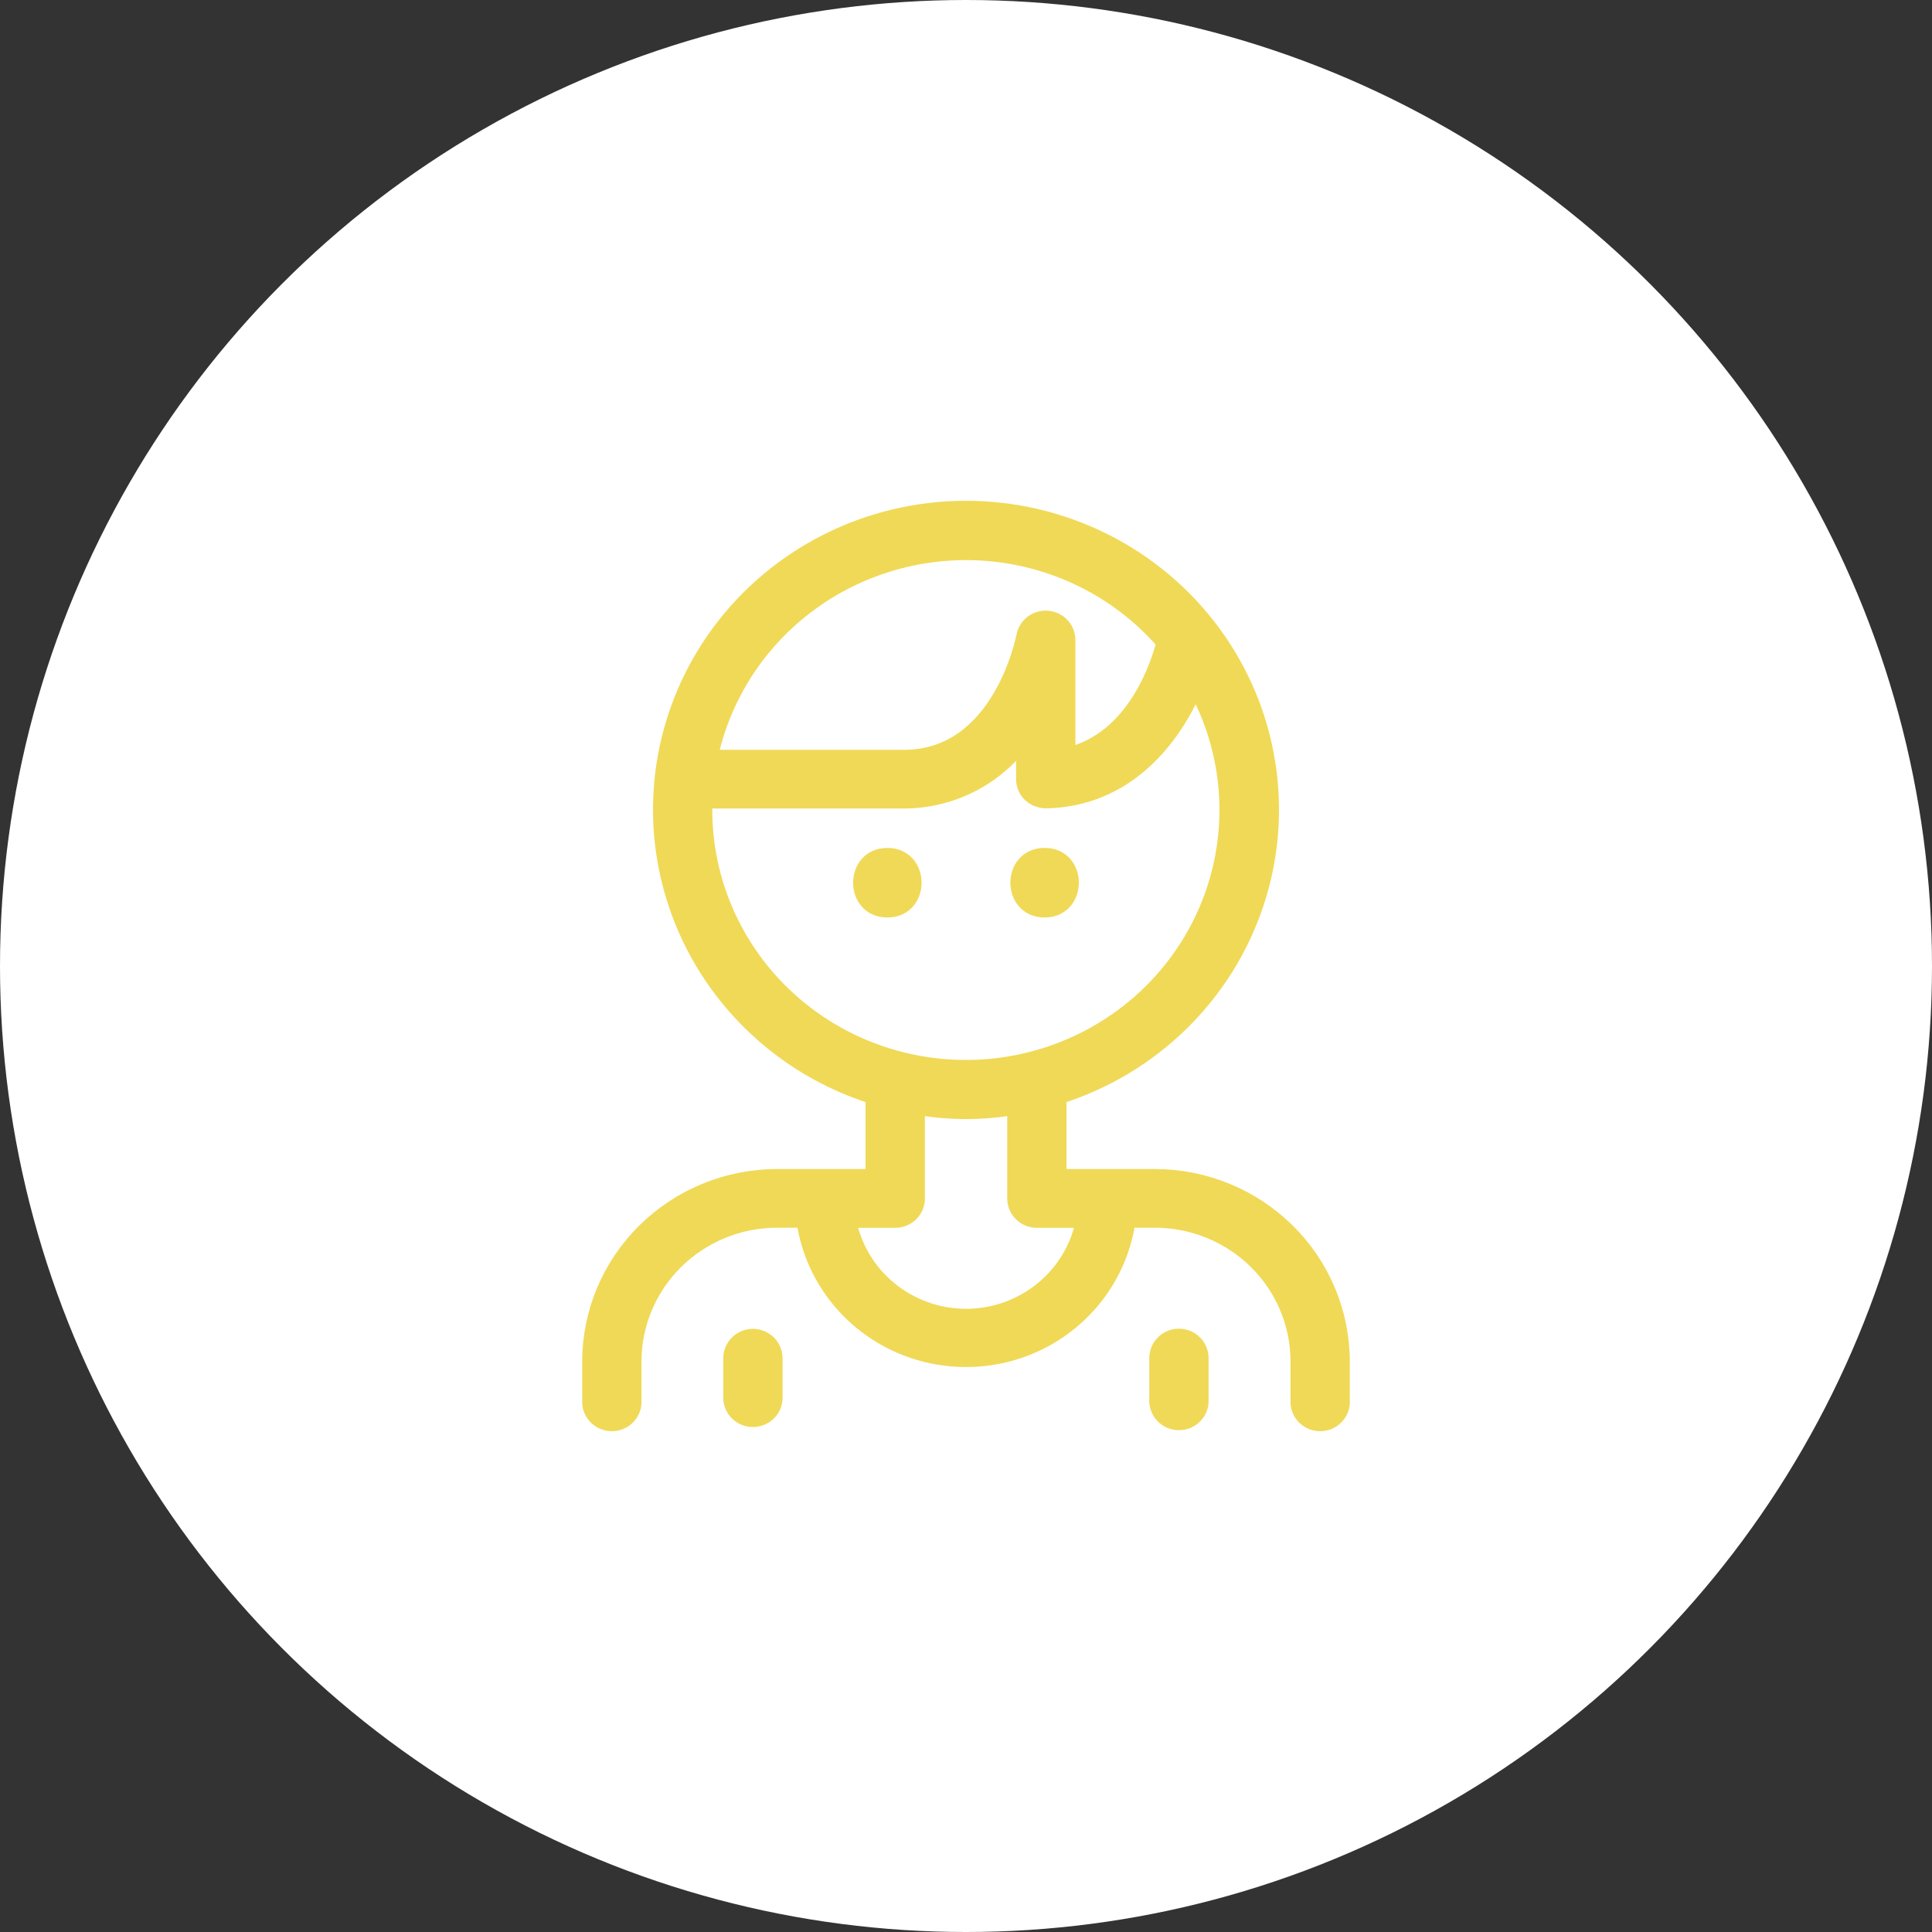 <?xml version="1.0" encoding="UTF-8"?> <svg xmlns="http://www.w3.org/2000/svg" width="380" height="380" viewBox="0 0 380 380" fill="none"><rect x="0" y="0" width="380" height="380" fill="#333333" stroke="none"/><circle cx="190" cy="190" r="190" fill="white"></circle><path d="M227.156 231.434H208.267V215.68C226.616 209.902 241.044 195.793 247.059 177.744C253.075 159.693 249.949 139.894 238.652 124.503C227.357 109.112 209.263 100 190.001 100C170.736 100 152.643 109.112 141.348 124.503C130.053 139.894 126.927 159.693 132.941 177.744C138.957 195.793 153.384 209.902 171.735 215.68V231.434H152.844C143.079 231.445 133.719 235.277 126.816 242.088C119.911 248.898 116.026 258.132 116.012 267.762V275.393C115.921 276.58 116.337 277.754 117.158 278.628C117.98 279.502 119.133 280 120.342 280C121.551 280 122.705 279.502 123.527 278.628C124.349 277.754 124.763 276.58 124.672 275.393V267.762C124.678 260.394 127.65 253.331 132.932 248.121C138.214 242.911 145.374 239.98 152.844 239.974H158.134C159.558 250.187 165.923 259.08 175.202 263.825C184.481 268.567 195.519 268.567 204.798 263.825C214.079 259.08 220.442 250.187 221.866 239.974H227.156C234.626 239.98 241.788 242.911 247.07 248.121C252.352 253.331 255.322 260.394 255.328 267.762V275.393C255.237 276.58 255.651 277.754 256.473 278.628C257.295 279.502 258.448 280 259.658 280C260.867 280 262.02 279.502 262.842 278.628C263.665 277.754 264.079 276.58 263.988 275.393V267.762C263.974 258.132 260.089 248.898 253.186 242.088C246.281 235.278 236.92 231.446 227.156 231.434H227.156ZM190.001 108.664C204.988 108.669 219.22 115.145 228.954 126.385C227.756 131.012 223.039 145.436 210.015 148.537L210.013 125.77C209.953 123.604 208.262 121.824 206.075 121.623C203.889 121.423 201.894 122.864 201.43 124.982C201.231 125.967 196.615 148.979 177.824 148.979H140.668C140.323 148.979 139.979 149.021 139.644 149.102C142.053 137.682 148.374 127.428 157.542 120.064C166.713 112.699 178.174 108.673 190.002 108.663L190.001 108.664ZM138.595 159.369V157.056V157.054C139.196 157.36 139.864 157.52 140.541 157.522H177.822C187.169 157.495 195.929 153.022 201.352 145.511V153.239C201.35 154.388 201.819 155.489 202.65 156.291C203.5 157.066 204.612 157.495 205.769 157.497C221.64 157.129 230.724 145.339 235.113 135.098V135.1C242.684 148.837 243.404 165.251 237.06 179.581C230.718 193.91 218.026 204.549 202.664 208.412C187.304 212.273 170.996 208.926 158.475 199.34C145.951 189.754 138.614 175.005 138.595 159.369ZM190.001 258.929C184.518 258.919 179.209 257.024 174.991 253.568C170.774 250.114 167.91 245.316 166.894 240.001H176.077C177.228 240.001 178.332 239.549 179.147 238.748C179.962 237.944 180.418 236.855 180.418 235.719V217.775C186.766 218.882 193.259 218.882 199.607 217.775V235.719C199.607 238.084 201.551 240.001 203.948 240.001H213.133C212.115 245.32 209.248 250.122 205.024 253.577C200.801 257.032 195.488 258.925 190.001 258.928L190.001 258.929Z" fill="#F0D956" stroke="#F0D956" stroke-width="3" stroke-linejoin="round"></path><path d="M174.526 168.275C167.565 168.275 167.54 178.958 174.526 178.958C181.512 178.956 181.512 168.275 174.526 168.275Z" fill="#F0D956" stroke="#F0D956" stroke-width="3" stroke-linejoin="round"></path><path d="M205.466 178.958C212.428 178.958 212.452 168.275 205.466 168.275C198.48 168.277 198.48 178.958 205.466 178.958Z" fill="#F0D956" stroke="#F0D956" stroke-width="3" stroke-linejoin="round"></path><path d="M148.102 262.867C145.703 262.867 143.761 264.783 143.761 267.15V275.222C143.931 277.454 145.819 279.18 148.089 279.18C150.36 279.18 152.247 277.454 152.419 275.222V267.15C152.419 264.793 150.49 262.881 148.102 262.867Z" fill="#F0D956" stroke="#F0D956" stroke-width="3" stroke-linejoin="round"></path><path d="M231.896 262.838C229.497 262.838 227.552 264.756 227.552 267.12V275.192C227.461 276.381 227.877 277.555 228.698 278.429C229.52 279.303 230.673 279.801 231.882 279.801C233.092 279.801 234.245 279.303 235.067 278.429C235.889 277.555 236.303 276.381 236.212 275.192V267.095C236.199 264.75 234.274 262.851 231.896 262.838Z" fill="#F0D956" stroke="#F0D956" stroke-width="3" stroke-linejoin="round"></path></svg> 